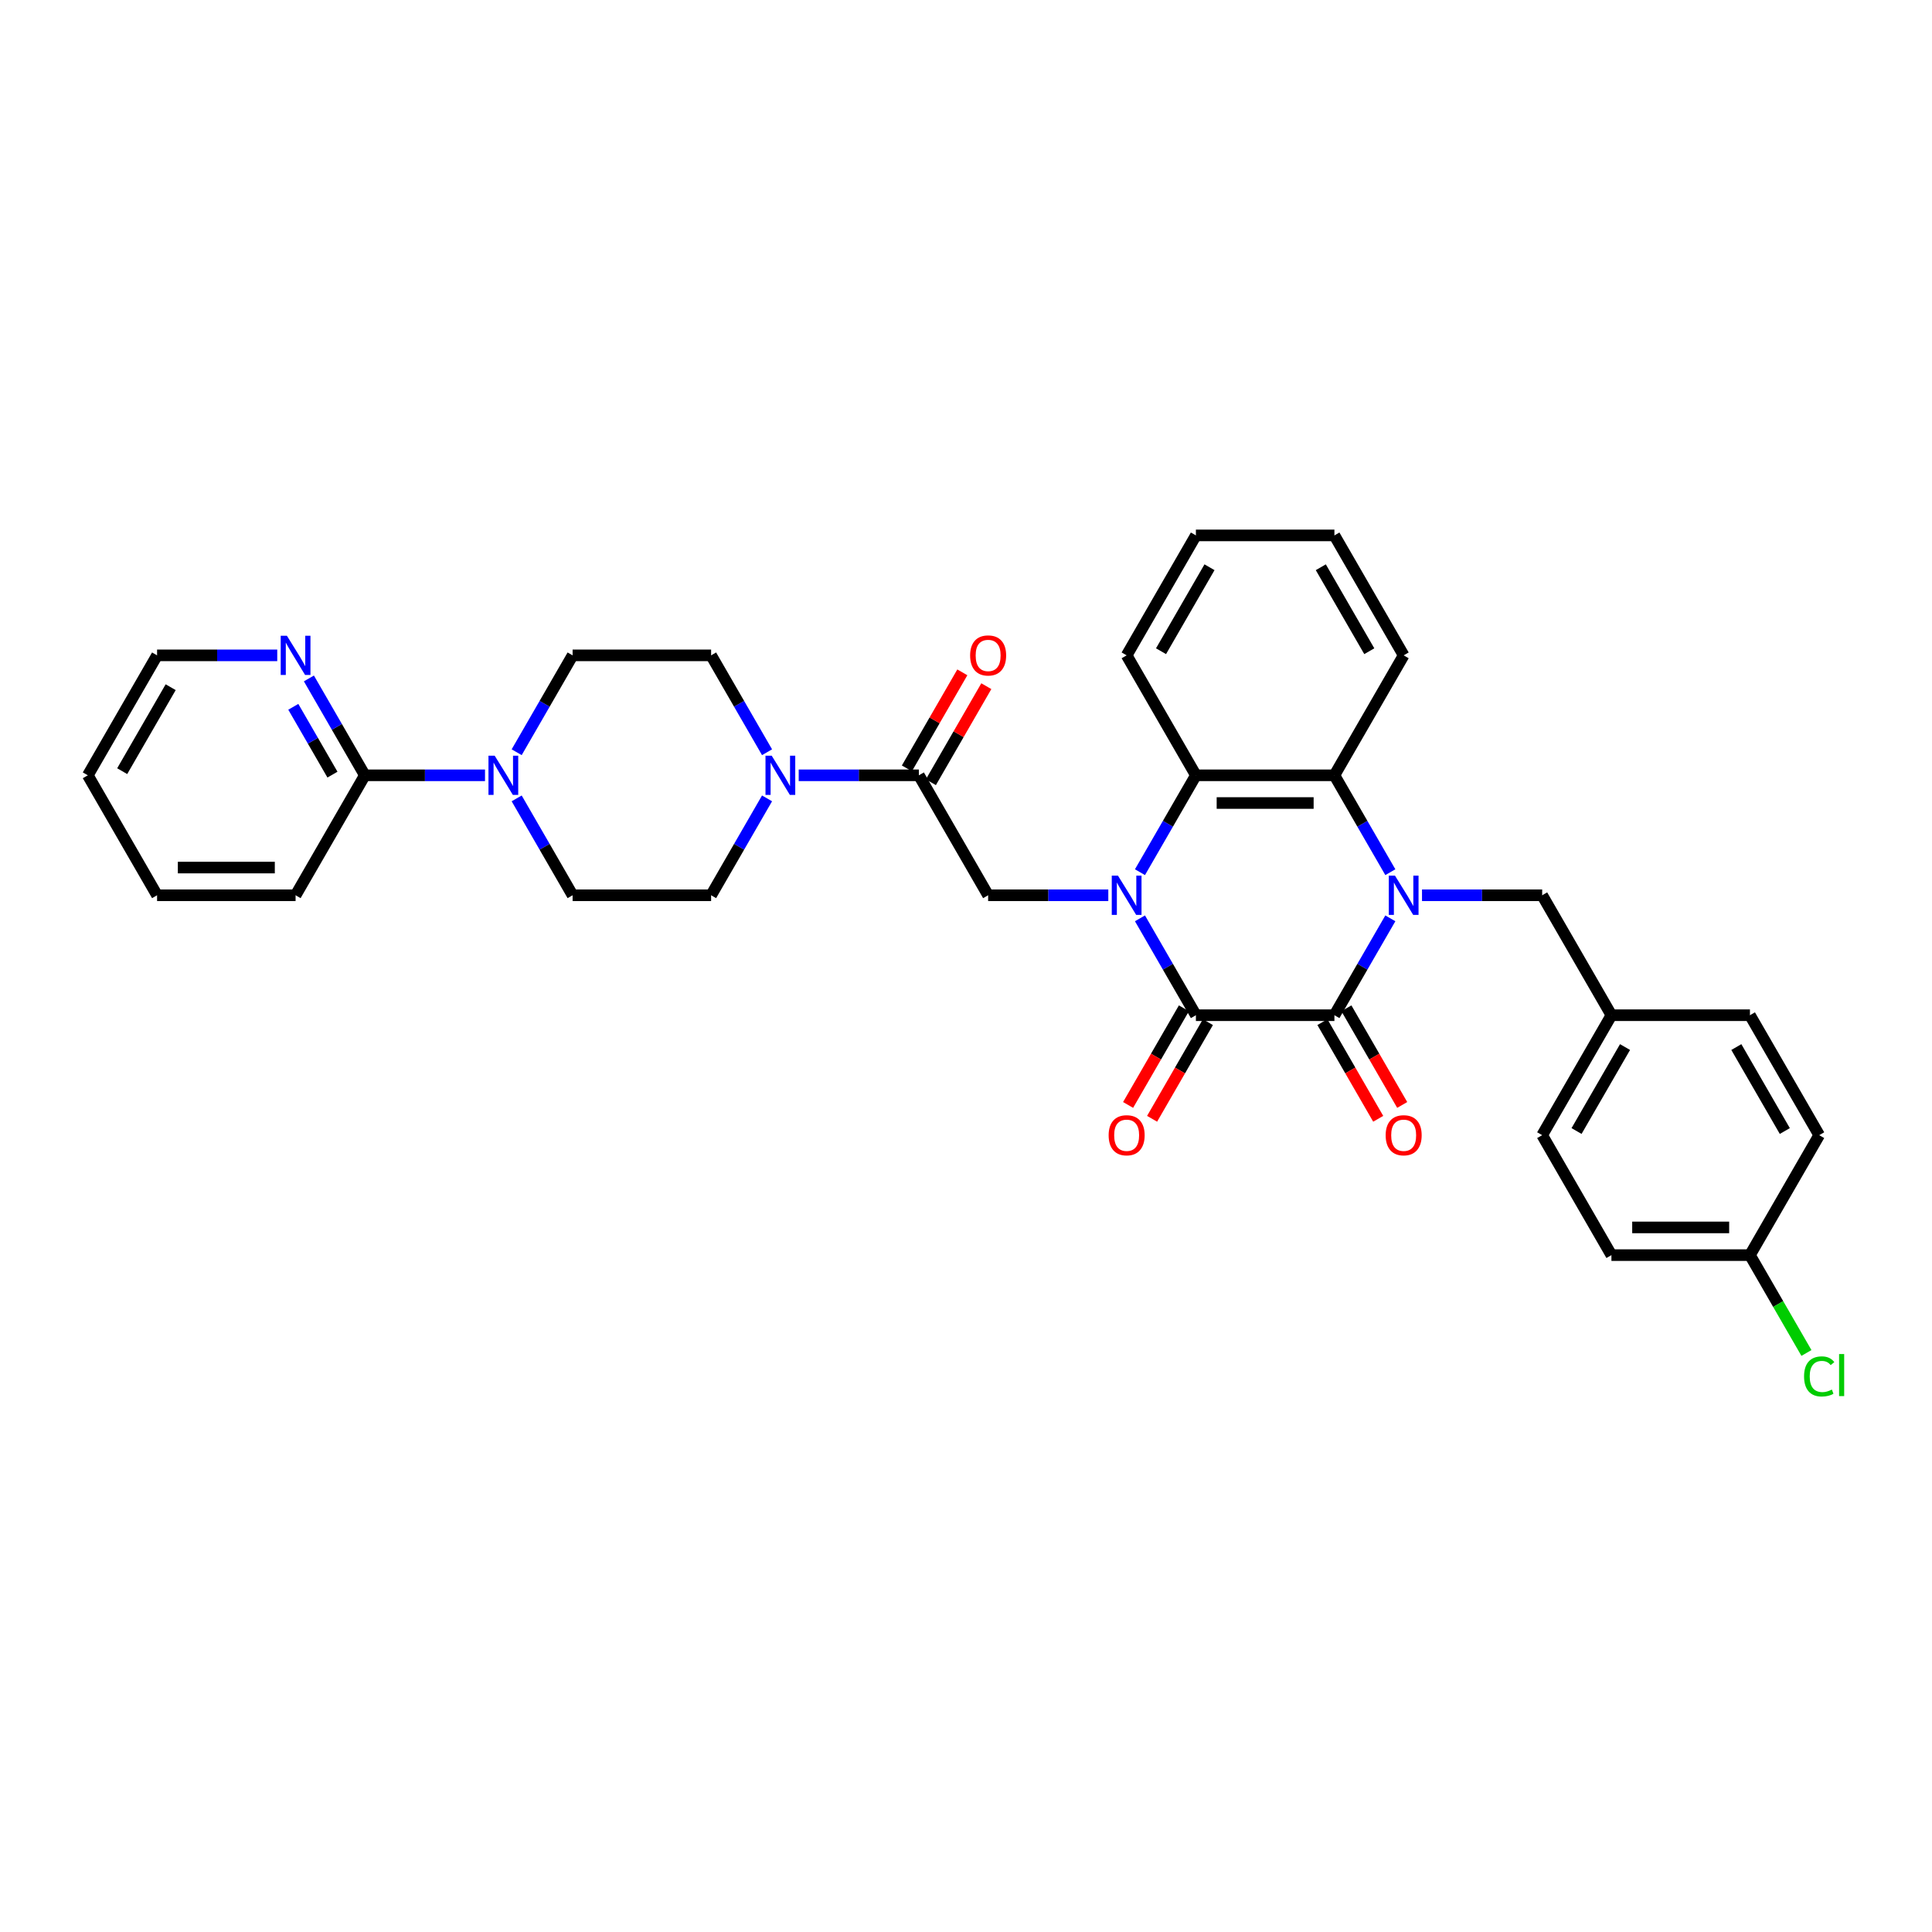 <?xml version='1.0' encoding='iso-8859-1'?>
<svg version='1.1' baseProfile='full'
              xmlns='http://www.w3.org/2000/svg'
                      xmlns:rdkit='http://www.rdkit.org/xml'
                      xmlns:xlink='http://www.w3.org/1999/xlink'
                  xml:space='preserve'
width='1000px' height='1000px' viewBox='0 0 1000 1000'>
<!-- END OF HEADER -->
<rect style='opacity:1.0;fill:#FFFFFF;stroke:none' width='1000' height='1000' x='0' y='0'> </rect>
<path class='bond-1' d='M 590.045,475.33 L 604.52,500.401' style='fill:none;fill-rule:evenodd;stroke:#0000FF;stroke-width:6px;stroke-linecap:butt;stroke-linejoin:miter;stroke-opacity:1' />
<path class='bond-1' d='M 604.52,500.401 L 618.995,525.473' style='fill:none;fill-rule:evenodd;stroke:#000000;stroke-width:6px;stroke-linecap:butt;stroke-linejoin:miter;stroke-opacity:1' />
<path class='bond-3' d='M 590.045,451.442 L 604.52,426.37' style='fill:none;fill-rule:evenodd;stroke:#0000FF;stroke-width:6px;stroke-linecap:butt;stroke-linejoin:miter;stroke-opacity:1' />
<path class='bond-3' d='M 604.52,426.37 L 618.995,401.298' style='fill:none;fill-rule:evenodd;stroke:#000000;stroke-width:6px;stroke-linecap:butt;stroke-linejoin:miter;stroke-opacity:1' />
<path class='bond-5' d='M 573.657,463.386 L 542.557,463.386' style='fill:none;fill-rule:evenodd;stroke:#0000FF;stroke-width:6px;stroke-linecap:butt;stroke-linejoin:miter;stroke-opacity:1' />
<path class='bond-5' d='M 542.557,463.386 L 511.456,463.386' style='fill:none;fill-rule:evenodd;stroke:#000000;stroke-width:6px;stroke-linecap:butt;stroke-linejoin:miter;stroke-opacity:1' />
<path class='bond-0' d='M 719.638,451.442 L 705.163,426.37' style='fill:none;fill-rule:evenodd;stroke:#0000FF;stroke-width:6px;stroke-linecap:butt;stroke-linejoin:miter;stroke-opacity:1' />
<path class='bond-0' d='M 705.163,426.37 L 690.688,401.298' style='fill:none;fill-rule:evenodd;stroke:#000000;stroke-width:6px;stroke-linecap:butt;stroke-linejoin:miter;stroke-opacity:1' />
<path class='bond-10' d='M 736.026,463.386 L 767.127,463.386' style='fill:none;fill-rule:evenodd;stroke:#0000FF;stroke-width:6px;stroke-linecap:butt;stroke-linejoin:miter;stroke-opacity:1' />
<path class='bond-10' d='M 767.127,463.386 L 798.227,463.386' style='fill:none;fill-rule:evenodd;stroke:#000000;stroke-width:6px;stroke-linecap:butt;stroke-linejoin:miter;stroke-opacity:1' />
<path class='bond-34' d='M 719.638,475.33 L 705.163,500.401' style='fill:none;fill-rule:evenodd;stroke:#0000FF;stroke-width:6px;stroke-linecap:butt;stroke-linejoin:miter;stroke-opacity:1' />
<path class='bond-34' d='M 705.163,500.401 L 690.688,525.473' style='fill:none;fill-rule:evenodd;stroke:#000000;stroke-width:6px;stroke-linecap:butt;stroke-linejoin:miter;stroke-opacity:1' />
<path class='bond-2' d='M 618.995,525.473 L 690.688,525.473' style='fill:none;fill-rule:evenodd;stroke:#000000;stroke-width:6px;stroke-linecap:butt;stroke-linejoin:miter;stroke-opacity:1' />
<path class='bond-12' d='M 612.787,521.889 L 598.345,546.903' style='fill:none;fill-rule:evenodd;stroke:#000000;stroke-width:6px;stroke-linecap:butt;stroke-linejoin:miter;stroke-opacity:1' />
<path class='bond-12' d='M 598.345,546.903 L 583.902,571.918' style='fill:none;fill-rule:evenodd;stroke:#FF0000;stroke-width:6px;stroke-linecap:butt;stroke-linejoin:miter;stroke-opacity:1' />
<path class='bond-12' d='M 625.204,529.058 L 610.762,554.072' style='fill:none;fill-rule:evenodd;stroke:#000000;stroke-width:6px;stroke-linecap:butt;stroke-linejoin:miter;stroke-opacity:1' />
<path class='bond-12' d='M 610.762,554.072 L 596.32,579.087' style='fill:none;fill-rule:evenodd;stroke:#FF0000;stroke-width:6px;stroke-linecap:butt;stroke-linejoin:miter;stroke-opacity:1' />
<path class='bond-11' d='M 684.479,529.058 L 698.921,554.072' style='fill:none;fill-rule:evenodd;stroke:#000000;stroke-width:6px;stroke-linecap:butt;stroke-linejoin:miter;stroke-opacity:1' />
<path class='bond-11' d='M 698.921,554.072 L 713.363,579.087' style='fill:none;fill-rule:evenodd;stroke:#FF0000;stroke-width:6px;stroke-linecap:butt;stroke-linejoin:miter;stroke-opacity:1' />
<path class='bond-11' d='M 696.897,521.889 L 711.339,546.903' style='fill:none;fill-rule:evenodd;stroke:#000000;stroke-width:6px;stroke-linecap:butt;stroke-linejoin:miter;stroke-opacity:1' />
<path class='bond-11' d='M 711.339,546.903 L 725.781,571.918' style='fill:none;fill-rule:evenodd;stroke:#FF0000;stroke-width:6px;stroke-linecap:butt;stroke-linejoin:miter;stroke-opacity:1' />
<path class='bond-4' d='M 618.995,401.298 L 690.688,401.298' style='fill:none;fill-rule:evenodd;stroke:#000000;stroke-width:6px;stroke-linecap:butt;stroke-linejoin:miter;stroke-opacity:1' />
<path class='bond-4' d='M 629.749,415.637 L 679.934,415.637' style='fill:none;fill-rule:evenodd;stroke:#000000;stroke-width:6px;stroke-linecap:butt;stroke-linejoin:miter;stroke-opacity:1' />
<path class='bond-23' d='M 618.995,401.298 L 583.149,339.21' style='fill:none;fill-rule:evenodd;stroke:#000000;stroke-width:6px;stroke-linecap:butt;stroke-linejoin:miter;stroke-opacity:1' />
<path class='bond-22' d='M 690.688,401.298 L 726.534,339.21' style='fill:none;fill-rule:evenodd;stroke:#000000;stroke-width:6px;stroke-linecap:butt;stroke-linejoin:miter;stroke-opacity:1' />
<path class='bond-6' d='M 511.456,463.386 L 475.61,401.298' style='fill:none;fill-rule:evenodd;stroke:#000000;stroke-width:6px;stroke-linecap:butt;stroke-linejoin:miter;stroke-opacity:1' />
<path class='bond-7' d='M 475.61,401.298 L 444.51,401.298' style='fill:none;fill-rule:evenodd;stroke:#000000;stroke-width:6px;stroke-linecap:butt;stroke-linejoin:miter;stroke-opacity:1' />
<path class='bond-7' d='M 444.51,401.298 L 413.41,401.298' style='fill:none;fill-rule:evenodd;stroke:#0000FF;stroke-width:6px;stroke-linecap:butt;stroke-linejoin:miter;stroke-opacity:1' />
<path class='bond-18' d='M 481.819,404.883 L 496.17,380.026' style='fill:none;fill-rule:evenodd;stroke:#000000;stroke-width:6px;stroke-linecap:butt;stroke-linejoin:miter;stroke-opacity:1' />
<path class='bond-18' d='M 496.17,380.026 L 510.521,355.169' style='fill:none;fill-rule:evenodd;stroke:#FF0000;stroke-width:6px;stroke-linecap:butt;stroke-linejoin:miter;stroke-opacity:1' />
<path class='bond-18' d='M 469.401,397.713 L 483.752,372.857' style='fill:none;fill-rule:evenodd;stroke:#000000;stroke-width:6px;stroke-linecap:butt;stroke-linejoin:miter;stroke-opacity:1' />
<path class='bond-18' d='M 483.752,372.857 L 498.104,348' style='fill:none;fill-rule:evenodd;stroke:#FF0000;stroke-width:6px;stroke-linecap:butt;stroke-linejoin:miter;stroke-opacity:1' />
<path class='bond-14' d='M 397.022,389.354 L 382.546,364.282' style='fill:none;fill-rule:evenodd;stroke:#0000FF;stroke-width:6px;stroke-linecap:butt;stroke-linejoin:miter;stroke-opacity:1' />
<path class='bond-14' d='M 382.546,364.282 L 368.071,339.21' style='fill:none;fill-rule:evenodd;stroke:#000000;stroke-width:6px;stroke-linecap:butt;stroke-linejoin:miter;stroke-opacity:1' />
<path class='bond-15' d='M 397.022,413.242 L 382.546,438.314' style='fill:none;fill-rule:evenodd;stroke:#0000FF;stroke-width:6px;stroke-linecap:butt;stroke-linejoin:miter;stroke-opacity:1' />
<path class='bond-15' d='M 382.546,438.314 L 368.071,463.386' style='fill:none;fill-rule:evenodd;stroke:#000000;stroke-width:6px;stroke-linecap:butt;stroke-linejoin:miter;stroke-opacity:1' />
<path class='bond-8' d='M 267.428,413.242 L 281.903,438.314' style='fill:none;fill-rule:evenodd;stroke:#0000FF;stroke-width:6px;stroke-linecap:butt;stroke-linejoin:miter;stroke-opacity:1' />
<path class='bond-8' d='M 281.903,438.314 L 296.379,463.386' style='fill:none;fill-rule:evenodd;stroke:#000000;stroke-width:6px;stroke-linecap:butt;stroke-linejoin:miter;stroke-opacity:1' />
<path class='bond-9' d='M 251.04,401.298 L 219.94,401.298' style='fill:none;fill-rule:evenodd;stroke:#0000FF;stroke-width:6px;stroke-linecap:butt;stroke-linejoin:miter;stroke-opacity:1' />
<path class='bond-9' d='M 219.94,401.298 L 188.84,401.298' style='fill:none;fill-rule:evenodd;stroke:#000000;stroke-width:6px;stroke-linecap:butt;stroke-linejoin:miter;stroke-opacity:1' />
<path class='bond-36' d='M 267.428,389.354 L 281.903,364.282' style='fill:none;fill-rule:evenodd;stroke:#0000FF;stroke-width:6px;stroke-linecap:butt;stroke-linejoin:miter;stroke-opacity:1' />
<path class='bond-36' d='M 281.903,364.282 L 296.379,339.21' style='fill:none;fill-rule:evenodd;stroke:#000000;stroke-width:6px;stroke-linecap:butt;stroke-linejoin:miter;stroke-opacity:1' />
<path class='bond-13' d='M 188.84,401.298 L 174.365,376.226' style='fill:none;fill-rule:evenodd;stroke:#000000;stroke-width:6px;stroke-linecap:butt;stroke-linejoin:miter;stroke-opacity:1' />
<path class='bond-13' d='M 174.365,376.226 L 159.889,351.154' style='fill:none;fill-rule:evenodd;stroke:#0000FF;stroke-width:6px;stroke-linecap:butt;stroke-linejoin:miter;stroke-opacity:1' />
<path class='bond-13' d='M 172.08,400.946 L 161.947,383.396' style='fill:none;fill-rule:evenodd;stroke:#000000;stroke-width:6px;stroke-linecap:butt;stroke-linejoin:miter;stroke-opacity:1' />
<path class='bond-13' d='M 161.947,383.396 L 151.814,365.845' style='fill:none;fill-rule:evenodd;stroke:#0000FF;stroke-width:6px;stroke-linecap:butt;stroke-linejoin:miter;stroke-opacity:1' />
<path class='bond-28' d='M 188.84,401.298 L 152.993,463.386' style='fill:none;fill-rule:evenodd;stroke:#000000;stroke-width:6px;stroke-linecap:butt;stroke-linejoin:miter;stroke-opacity:1' />
<path class='bond-19' d='M 798.227,463.386 L 834.073,525.473' style='fill:none;fill-rule:evenodd;stroke:#000000;stroke-width:6px;stroke-linecap:butt;stroke-linejoin:miter;stroke-opacity:1' />
<path class='bond-29' d='M 143.501,339.21 L 112.401,339.21' style='fill:none;fill-rule:evenodd;stroke:#0000FF;stroke-width:6px;stroke-linecap:butt;stroke-linejoin:miter;stroke-opacity:1' />
<path class='bond-29' d='M 112.401,339.21 L 81.301,339.21' style='fill:none;fill-rule:evenodd;stroke:#000000;stroke-width:6px;stroke-linecap:butt;stroke-linejoin:miter;stroke-opacity:1' />
<path class='bond-17' d='M 368.071,339.21 L 296.379,339.21' style='fill:none;fill-rule:evenodd;stroke:#000000;stroke-width:6px;stroke-linecap:butt;stroke-linejoin:miter;stroke-opacity:1' />
<path class='bond-16' d='M 368.071,463.386 L 296.379,463.386' style='fill:none;fill-rule:evenodd;stroke:#000000;stroke-width:6px;stroke-linecap:butt;stroke-linejoin:miter;stroke-opacity:1' />
<path class='bond-24' d='M 834.073,525.473 L 905.766,525.473' style='fill:none;fill-rule:evenodd;stroke:#000000;stroke-width:6px;stroke-linecap:butt;stroke-linejoin:miter;stroke-opacity:1' />
<path class='bond-25' d='M 834.073,525.473 L 798.227,587.561' style='fill:none;fill-rule:evenodd;stroke:#000000;stroke-width:6px;stroke-linecap:butt;stroke-linejoin:miter;stroke-opacity:1' />
<path class='bond-25' d='M 841.114,541.956 L 816.021,585.417' style='fill:none;fill-rule:evenodd;stroke:#000000;stroke-width:6px;stroke-linecap:butt;stroke-linejoin:miter;stroke-opacity:1' />
<path class='bond-20' d='M 905.766,649.649 L 834.073,649.649' style='fill:none;fill-rule:evenodd;stroke:#000000;stroke-width:6px;stroke-linecap:butt;stroke-linejoin:miter;stroke-opacity:1' />
<path class='bond-20' d='M 895.012,635.31 L 844.827,635.31' style='fill:none;fill-rule:evenodd;stroke:#000000;stroke-width:6px;stroke-linecap:butt;stroke-linejoin:miter;stroke-opacity:1' />
<path class='bond-21' d='M 905.766,649.649 L 920.386,674.971' style='fill:none;fill-rule:evenodd;stroke:#000000;stroke-width:6px;stroke-linecap:butt;stroke-linejoin:miter;stroke-opacity:1' />
<path class='bond-21' d='M 920.386,674.971 L 935.006,700.294' style='fill:none;fill-rule:evenodd;stroke:#00CC00;stroke-width:6px;stroke-linecap:butt;stroke-linejoin:miter;stroke-opacity:1' />
<path class='bond-37' d='M 905.766,649.649 L 941.612,587.561' style='fill:none;fill-rule:evenodd;stroke:#000000;stroke-width:6px;stroke-linecap:butt;stroke-linejoin:miter;stroke-opacity:1' />
<path class='bond-35' d='M 726.534,339.21 L 690.688,277.123' style='fill:none;fill-rule:evenodd;stroke:#000000;stroke-width:6px;stroke-linecap:butt;stroke-linejoin:miter;stroke-opacity:1' />
<path class='bond-35' d='M 708.74,337.067 L 683.647,293.605' style='fill:none;fill-rule:evenodd;stroke:#000000;stroke-width:6px;stroke-linecap:butt;stroke-linejoin:miter;stroke-opacity:1' />
<path class='bond-30' d='M 583.149,339.21 L 618.995,277.123' style='fill:none;fill-rule:evenodd;stroke:#000000;stroke-width:6px;stroke-linecap:butt;stroke-linejoin:miter;stroke-opacity:1' />
<path class='bond-30' d='M 600.944,337.067 L 626.036,293.605' style='fill:none;fill-rule:evenodd;stroke:#000000;stroke-width:6px;stroke-linecap:butt;stroke-linejoin:miter;stroke-opacity:1' />
<path class='bond-27' d='M 905.766,525.473 L 941.612,587.561' style='fill:none;fill-rule:evenodd;stroke:#000000;stroke-width:6px;stroke-linecap:butt;stroke-linejoin:miter;stroke-opacity:1' />
<path class='bond-27' d='M 898.725,541.956 L 923.818,585.417' style='fill:none;fill-rule:evenodd;stroke:#000000;stroke-width:6px;stroke-linecap:butt;stroke-linejoin:miter;stroke-opacity:1' />
<path class='bond-26' d='M 798.227,587.561 L 834.073,649.649' style='fill:none;fill-rule:evenodd;stroke:#000000;stroke-width:6px;stroke-linecap:butt;stroke-linejoin:miter;stroke-opacity:1' />
<path class='bond-32' d='M 152.993,463.386 L 81.301,463.386' style='fill:none;fill-rule:evenodd;stroke:#000000;stroke-width:6px;stroke-linecap:butt;stroke-linejoin:miter;stroke-opacity:1' />
<path class='bond-32' d='M 142.24,449.047 L 92.055,449.047' style='fill:none;fill-rule:evenodd;stroke:#000000;stroke-width:6px;stroke-linecap:butt;stroke-linejoin:miter;stroke-opacity:1' />
<path class='bond-38' d='M 81.301,339.21 L 45.455,401.298' style='fill:none;fill-rule:evenodd;stroke:#000000;stroke-width:6px;stroke-linecap:butt;stroke-linejoin:miter;stroke-opacity:1' />
<path class='bond-38' d='M 88.341,355.693 L 63.249,399.154' style='fill:none;fill-rule:evenodd;stroke:#000000;stroke-width:6px;stroke-linecap:butt;stroke-linejoin:miter;stroke-opacity:1' />
<path class='bond-31' d='M 618.995,277.123 L 690.688,277.123' style='fill:none;fill-rule:evenodd;stroke:#000000;stroke-width:6px;stroke-linecap:butt;stroke-linejoin:miter;stroke-opacity:1' />
<path class='bond-33' d='M 81.301,463.386 L 45.455,401.298' style='fill:none;fill-rule:evenodd;stroke:#000000;stroke-width:6px;stroke-linecap:butt;stroke-linejoin:miter;stroke-opacity:1' />
<path  class='atom-0' d='M 578.661 453.234
L 585.314 463.988
Q 585.974 465.049, 587.035 466.97
Q 588.096 468.892, 588.153 469.006
L 588.153 453.234
L 590.849 453.234
L 590.849 473.537
L 588.067 473.537
L 580.927 461.78
Q 580.095 460.403, 579.206 458.826
Q 578.346 457.249, 578.088 456.761
L 578.088 473.537
L 575.449 473.537
L 575.449 453.234
L 578.661 453.234
' fill='#0000FF'/>
<path  class='atom-1' d='M 722.046 453.234
L 728.699 463.988
Q 729.359 465.049, 730.42 466.97
Q 731.481 468.892, 731.538 469.006
L 731.538 453.234
L 734.234 453.234
L 734.234 473.537
L 731.452 473.537
L 724.312 461.78
Q 723.48 460.403, 722.591 458.826
Q 721.731 457.249, 721.473 456.761
L 721.473 473.537
L 718.835 473.537
L 718.835 453.234
L 722.046 453.234
' fill='#0000FF'/>
<path  class='atom-8' d='M 399.43 391.146
L 406.083 401.9
Q 406.742 402.961, 407.803 404.883
Q 408.864 406.804, 408.922 406.919
L 408.922 391.146
L 411.617 391.146
L 411.617 411.45
L 408.836 411.45
L 401.695 399.692
Q 400.863 398.316, 399.974 396.738
Q 399.114 395.161, 398.856 394.674
L 398.856 411.45
L 396.218 411.45
L 396.218 391.146
L 399.43 391.146
' fill='#0000FF'/>
<path  class='atom-9' d='M 256.044 391.146
L 262.697 401.9
Q 263.357 402.961, 264.418 404.883
Q 265.479 406.804, 265.537 406.919
L 265.537 391.146
L 268.232 391.146
L 268.232 411.45
L 265.45 411.45
L 258.31 399.692
Q 257.478 398.316, 256.589 396.738
Q 255.729 395.161, 255.471 394.674
L 255.471 411.45
L 252.833 411.45
L 252.833 391.146
L 256.044 391.146
' fill='#0000FF'/>
<path  class='atom-12' d='M 717.214 587.618
Q 717.214 582.743, 719.623 580.019
Q 722.032 577.295, 726.534 577.295
Q 731.037 577.295, 733.445 580.019
Q 735.854 582.743, 735.854 587.618
Q 735.854 592.551, 733.417 595.361
Q 730.979 598.143, 726.534 598.143
Q 722.061 598.143, 719.623 595.361
Q 717.214 592.579, 717.214 587.618
M 726.534 595.849
Q 729.631 595.849, 731.295 593.784
Q 732.987 591.69, 732.987 587.618
Q 732.987 583.632, 731.295 581.625
Q 729.631 579.589, 726.534 579.589
Q 723.437 579.589, 721.745 581.596
Q 720.082 583.603, 720.082 587.618
Q 720.082 591.719, 721.745 593.784
Q 723.437 595.849, 726.534 595.849
' fill='#FF0000'/>
<path  class='atom-13' d='M 573.829 587.618
Q 573.829 582.743, 576.238 580.019
Q 578.647 577.295, 583.149 577.295
Q 587.651 577.295, 590.06 580.019
Q 592.469 582.743, 592.469 587.618
Q 592.469 592.551, 590.032 595.361
Q 587.594 598.143, 583.149 598.143
Q 578.675 598.143, 576.238 595.361
Q 573.829 592.579, 573.829 587.618
M 583.149 595.849
Q 586.246 595.849, 587.909 593.784
Q 589.601 591.69, 589.601 587.618
Q 589.601 583.632, 587.909 581.625
Q 586.246 579.589, 583.149 579.589
Q 580.052 579.589, 578.36 581.596
Q 576.697 583.603, 576.697 587.618
Q 576.697 591.719, 578.36 593.784
Q 580.052 595.849, 583.149 595.849
' fill='#FF0000'/>
<path  class='atom-14' d='M 148.505 329.059
L 155.159 339.813
Q 155.818 340.874, 156.879 342.795
Q 157.94 344.716, 157.998 344.831
L 157.998 329.059
L 160.693 329.059
L 160.693 349.362
L 157.912 349.362
L 150.771 337.605
Q 149.939 336.228, 149.05 334.651
Q 148.19 333.074, 147.932 332.586
L 147.932 349.362
L 145.294 349.362
L 145.294 329.059
L 148.505 329.059
' fill='#0000FF'/>
<path  class='atom-19' d='M 502.136 339.268
Q 502.136 334.393, 504.545 331.668
Q 506.954 328.944, 511.456 328.944
Q 515.959 328.944, 518.368 331.668
Q 520.777 334.393, 520.777 339.268
Q 520.777 344.2, 518.339 347.011
Q 515.901 349.792, 511.456 349.792
Q 506.983 349.792, 504.545 347.011
Q 502.136 344.229, 502.136 339.268
M 511.456 347.498
Q 514.554 347.498, 516.217 345.433
Q 517.909 343.34, 517.909 339.268
Q 517.909 335.282, 516.217 333.274
Q 514.554 331.238, 511.456 331.238
Q 508.359 331.238, 506.667 333.246
Q 505.004 335.253, 505.004 339.268
Q 505.004 343.369, 506.667 345.433
Q 508.359 347.498, 511.456 347.498
' fill='#FF0000'/>
<path  class='atom-22' d='M 933.783 712.439
Q 933.783 707.392, 936.135 704.753
Q 938.515 702.086, 943.017 702.086
Q 947.204 702.086, 949.441 705.04
L 947.548 706.589
Q 945.914 704.438, 943.017 704.438
Q 939.949 704.438, 938.314 706.503
Q 936.708 708.539, 936.708 712.439
Q 936.708 716.454, 938.372 718.518
Q 940.064 720.583, 943.333 720.583
Q 945.57 720.583, 948.179 719.235
L 948.982 721.386
Q 947.921 722.074, 946.315 722.476
Q 944.709 722.877, 942.931 722.877
Q 938.515 722.877, 936.135 720.182
Q 933.783 717.486, 933.783 712.439
' fill='#00CC00'/>
<path  class='atom-22' d='M 951.907 700.853
L 954.545 700.853
L 954.545 722.619
L 951.907 722.619
L 951.907 700.853
' fill='#00CC00'/>
</svg>
